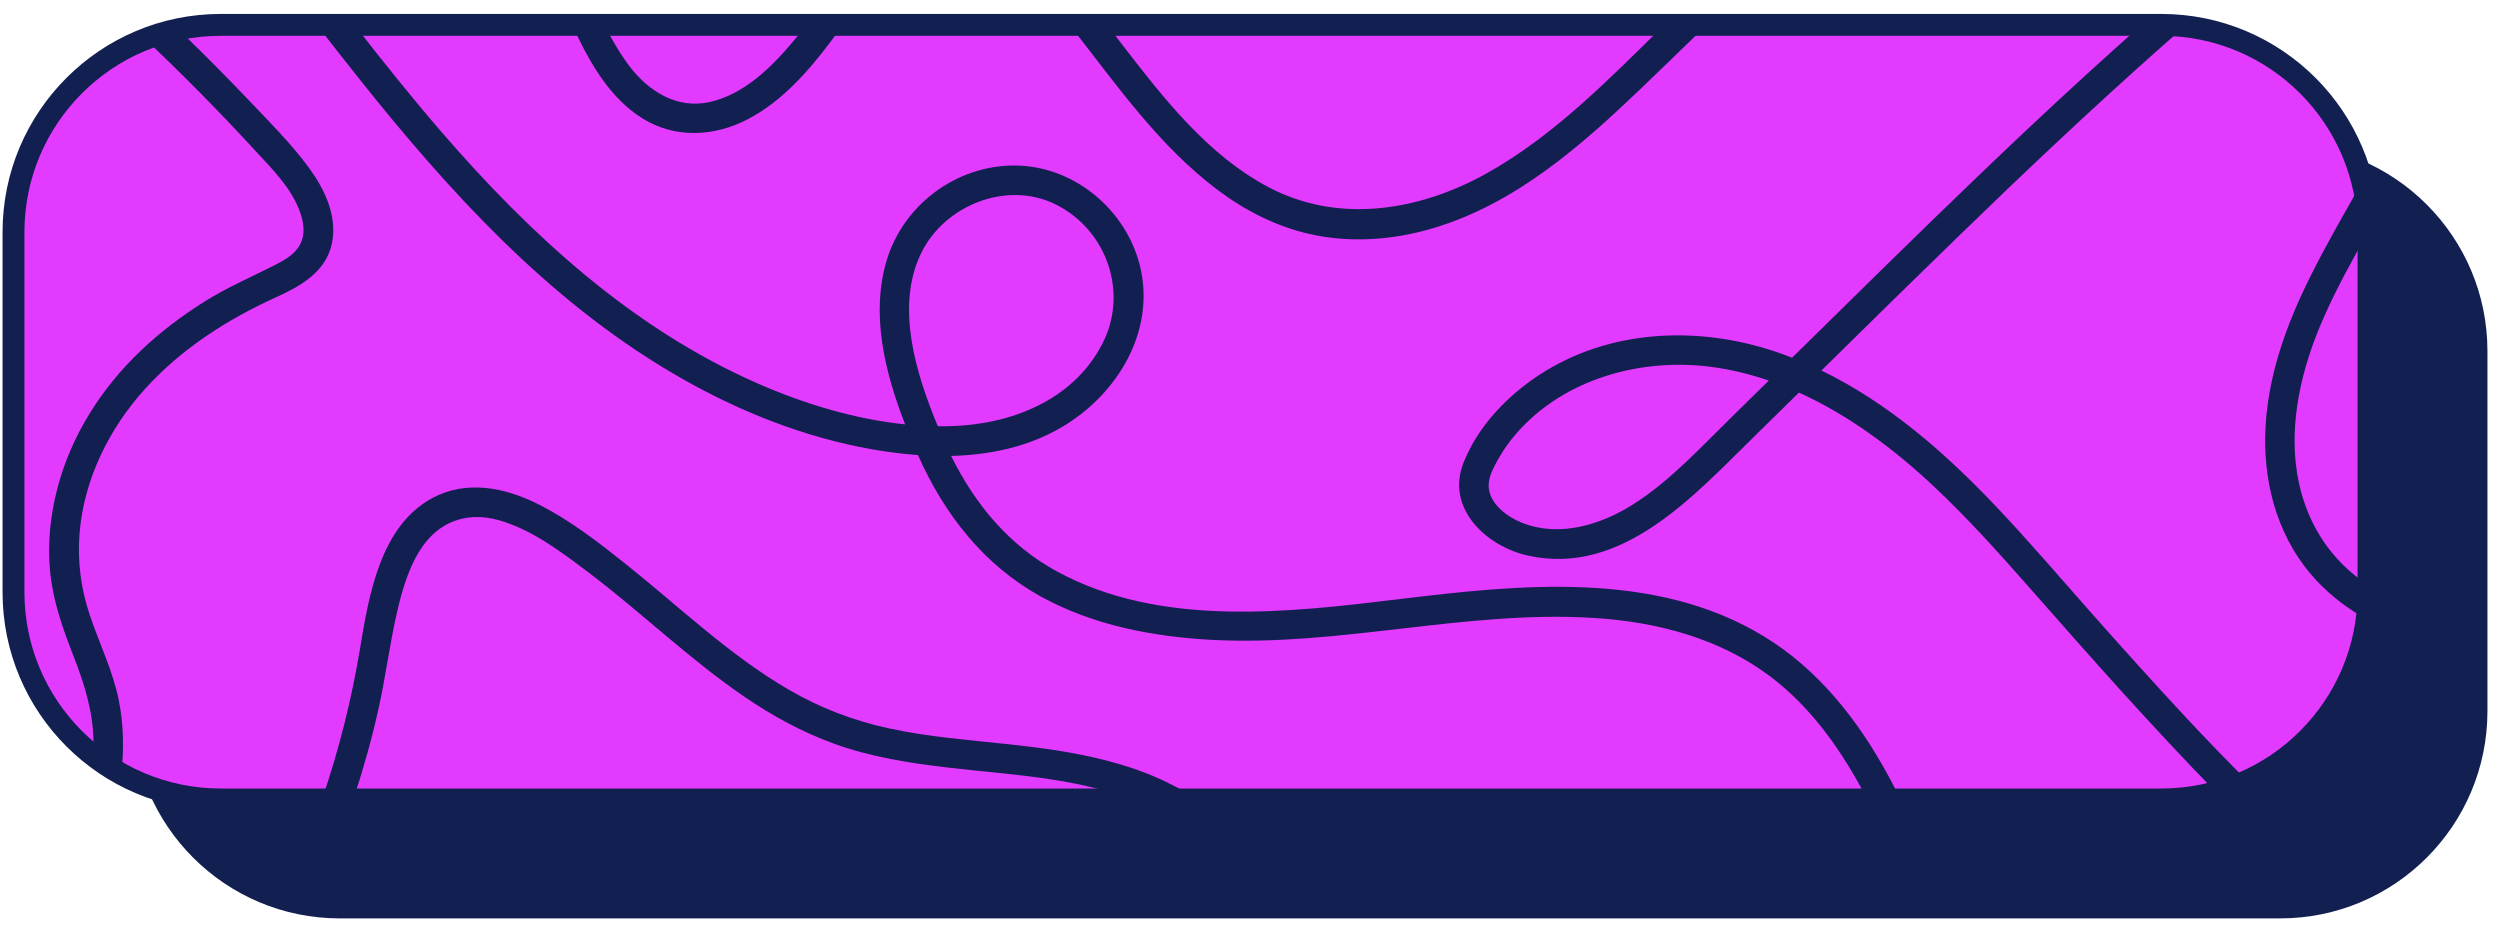 <svg width="101" height="38" viewBox="0 0 101 38" fill="none" xmlns="http://www.w3.org/2000/svg">
<path d="M92.118 37.103H13.725C9.1 37.103 5.35 33.353 5.35 28.728V14.185C5.35 9.56 9.1 5.81 13.725 5.81H92.118C96.743 5.81 100.493 9.56 100.493 14.185V28.728C100.493 33.353 96.743 37.103 92.118 37.103Z" fill="#112050"/>
<path d="M87.313 32.298H8.92C4.295 32.298 0.545 28.548 0.545 23.923V9.38C0.545 4.755 4.295 1.005 8.92 1.005H87.313C91.938 1.005 95.688 4.755 95.688 9.38V23.923C95.688 28.548 91.938 32.298 87.313 32.298Z" fill="#E33AFF"/>
<path d="M40.735 30.066C39.128 29.893 37.508 29.773 35.925 29.429C34.486 29.119 33.136 28.603 31.865 27.863C29.469 26.47 27.463 24.531 25.308 22.81C24.191 21.917 23.026 21.013 21.743 20.369C20.405 19.697 18.86 19.38 17.478 20.115C15.374 21.237 14.903 24.038 14.552 26.162C14.208 28.242 13.694 30.299 13.009 32.296H14.273C14.665 31.116 15.004 29.917 15.277 28.701C15.573 27.397 15.734 26.068 16.032 24.766C16.26 23.771 16.577 22.678 17.209 21.893C17.925 21.001 18.975 20.696 20.114 21.006C21.454 21.371 22.656 22.282 23.751 23.108C25.902 24.732 27.84 26.623 30.07 28.146C31.197 28.918 32.401 29.574 33.686 30.042C35.183 30.587 36.766 30.832 38.342 31.015C40.805 31.301 43.373 31.409 45.711 32.296H48.351C46.126 30.794 43.358 30.347 40.735 30.066Z" fill="#112050"/>
<path d="M76.29 31.344C75.079 29.112 73.47 27.056 71.276 25.718C66.87 23.024 61.363 23.618 56.479 24.211C51.986 24.756 46.866 25.345 42.715 23.094C40.754 22.032 39.392 20.367 38.424 18.419C39.99 18.383 41.538 18.056 42.902 17.253C45.011 16.011 46.535 13.659 46.138 11.156C45.761 8.775 43.683 6.841 41.273 6.696C38.818 6.55 36.533 8.172 35.824 10.512C35.168 12.681 35.745 15.038 36.567 17.145C34.51 16.931 32.468 16.309 30.599 15.487C25.537 13.265 21.414 9.471 17.836 5.332C16.621 3.924 15.46 2.473 14.319 1.007H12.8C13.377 1.742 13.951 2.482 14.535 3.213C18.132 7.727 22.098 12.076 27.11 15.04C29.45 16.424 32.007 17.501 34.676 18.046C35.457 18.207 36.269 18.327 37.086 18.385C37.088 18.39 37.09 18.395 37.093 18.399C38.148 20.778 39.752 22.837 42.059 24.105C44.163 25.261 46.571 25.722 48.949 25.85C54.12 26.126 59.199 24.648 64.369 24.963C66.908 25.117 69.443 25.773 71.504 27.318C73.22 28.605 74.457 30.405 75.44 32.298H76.785C76.624 31.976 76.461 31.659 76.29 31.344ZM37.888 17.22C37.006 15.096 36.163 12.388 37.215 10.226C38.162 8.282 40.699 7.268 42.679 8.273C44.726 9.31 45.593 11.833 44.538 13.883C43.356 16.182 40.819 17.164 38.352 17.217C38.196 17.222 38.042 17.222 37.888 17.22Z" fill="#112050"/>
<path d="M4.901 31.272C5.011 30.282 4.999 29.283 4.798 28.286C4.555 27.082 4 25.975 3.616 24.814C3.262 23.75 3.125 22.661 3.214 21.542C3.39 19.37 4.408 17.313 5.86 15.711C7.323 14.094 9.173 12.907 11.15 12.011C12.133 11.566 13.166 10.99 13.408 9.839C13.639 8.736 13.12 7.648 12.481 6.778C11.77 5.81 10.902 4.945 10.076 4.075C9.209 3.165 8.325 2.271 7.421 1.396C7.347 1.324 7.27 1.252 7.193 1.18C6.736 1.276 6.292 1.411 5.867 1.577C7.39 3.021 8.865 4.513 10.285 6.057C10.987 6.819 11.806 7.619 12.142 8.628C12.279 9.039 12.332 9.471 12.128 9.868C11.921 10.267 11.515 10.5 11.128 10.697C10.167 11.184 9.187 11.605 8.269 12.179C7.349 12.756 6.475 13.416 5.687 14.168C4.086 15.692 2.861 17.616 2.309 19.766C2.032 20.838 1.917 21.967 2.023 23.072C2.136 24.266 2.522 25.357 2.955 26.467C3.392 27.587 3.753 28.699 3.777 29.915C3.781 30.116 3.774 30.318 3.765 30.52C4.12 30.799 4.5 31.051 4.901 31.272Z" fill="#112050"/>
<path d="M23.355 1.512C23.963 2.768 24.753 4.037 25.964 4.789C27.281 5.606 28.866 5.519 30.209 4.818C31.581 4.102 32.645 2.898 33.561 1.678C33.729 1.454 33.897 1.228 34.068 1.002H32.585C32.424 1.209 32.264 1.411 32.1 1.605C31.206 2.684 30.082 3.809 28.664 4.123C27.341 4.416 26.187 3.679 25.416 2.655C25.032 2.144 24.707 1.584 24.419 1.002H23.117C23.199 1.173 23.273 1.344 23.355 1.512Z" fill="#112050"/>
<path d="M43.344 1.175C45.139 3.47 46.837 5.904 49.19 7.672C50.29 8.501 51.551 9.145 52.899 9.452C54.552 9.829 56.287 9.7 57.904 9.217C61.219 8.229 63.86 5.906 66.31 3.561C67.197 2.713 68.076 1.855 68.958 1H67.242C65.018 3.186 62.781 5.488 60.047 7.011C57.344 8.518 54.081 9.056 51.256 7.566C48.8 6.271 47.025 3.991 45.362 1.836C45.156 1.567 44.942 1.286 44.723 1H43.207C43.253 1.06 43.301 1.118 43.344 1.175Z" fill="#112050"/>
<path d="M90.78 31.546C89.966 30.724 89.161 29.895 88.37 29.047C87.03 27.611 85.718 26.152 84.416 24.68C83.157 23.257 81.924 21.813 80.617 20.437C78.565 18.274 76.269 16.271 73.585 14.969C75.389 13.193 77.194 11.415 79.012 9.652C81.746 6.997 84.514 4.378 87.368 1.851C87.669 1.584 87.969 1.322 88.272 1.058C87.957 1.022 87.638 1.002 87.313 1.002H86.523C85.014 2.338 83.527 3.698 82.059 5.077C79.332 7.638 76.663 10.259 73.996 12.883C73.465 13.407 72.931 13.928 72.4 14.452C72.175 14.363 71.946 14.281 71.713 14.202C68.573 13.152 65.01 13.299 62.187 15.146C60.878 16.004 59.705 17.227 59.124 18.7C58.396 20.542 60.059 22.08 61.738 22.448C65.544 23.286 68.448 20.004 70.88 17.626C71.48 17.039 72.079 16.448 72.677 15.86C74.695 16.773 76.523 18.145 78.121 19.644C79.464 20.903 80.697 22.275 81.912 23.654C83.174 25.086 84.435 26.52 85.715 27.935C86.962 29.309 88.226 30.669 89.521 31.998C89.958 31.882 90.376 31.729 90.78 31.546ZM69.993 16.816C68.739 18.041 67.514 19.389 66.031 20.343C64.712 21.194 62.997 21.734 61.469 21.112C60.89 20.876 60.21 20.381 60.145 19.704C60.109 19.322 60.309 18.945 60.486 18.623C60.652 18.325 60.837 18.037 61.048 17.77C62.93 15.386 66.144 14.445 69.08 14.815C69.897 14.918 70.69 15.113 71.459 15.374C70.971 15.857 70.483 16.338 69.993 16.816Z" fill="#112050"/>
<path d="M95.688 23.646C94.088 22.616 93.101 20.992 92.803 19.118C92.467 17.015 93.002 14.836 93.841 12.914C94.377 11.684 95.025 10.512 95.688 9.346C95.686 8.652 95.597 7.979 95.436 7.333C94.737 8.578 94.019 9.81 93.38 11.086C92.356 13.121 91.566 15.293 91.515 17.592C91.467 19.726 92.099 21.854 93.569 23.435C94.175 24.086 94.867 24.605 95.616 25.018C95.664 24.66 95.691 24.295 95.691 23.923V23.646H95.688Z" fill="#112050"/>
<path d="M87.313 32.298H8.92C4.295 32.298 0.545 28.548 0.545 23.923V9.38C0.545 4.755 4.295 1.005 8.92 1.005H87.313C91.938 1.005 95.688 4.755 95.688 9.38V23.923C95.688 28.548 91.938 32.298 87.313 32.298Z" stroke="#112050" stroke-width="0.884" stroke-miterlimit="10"/>
</svg>
